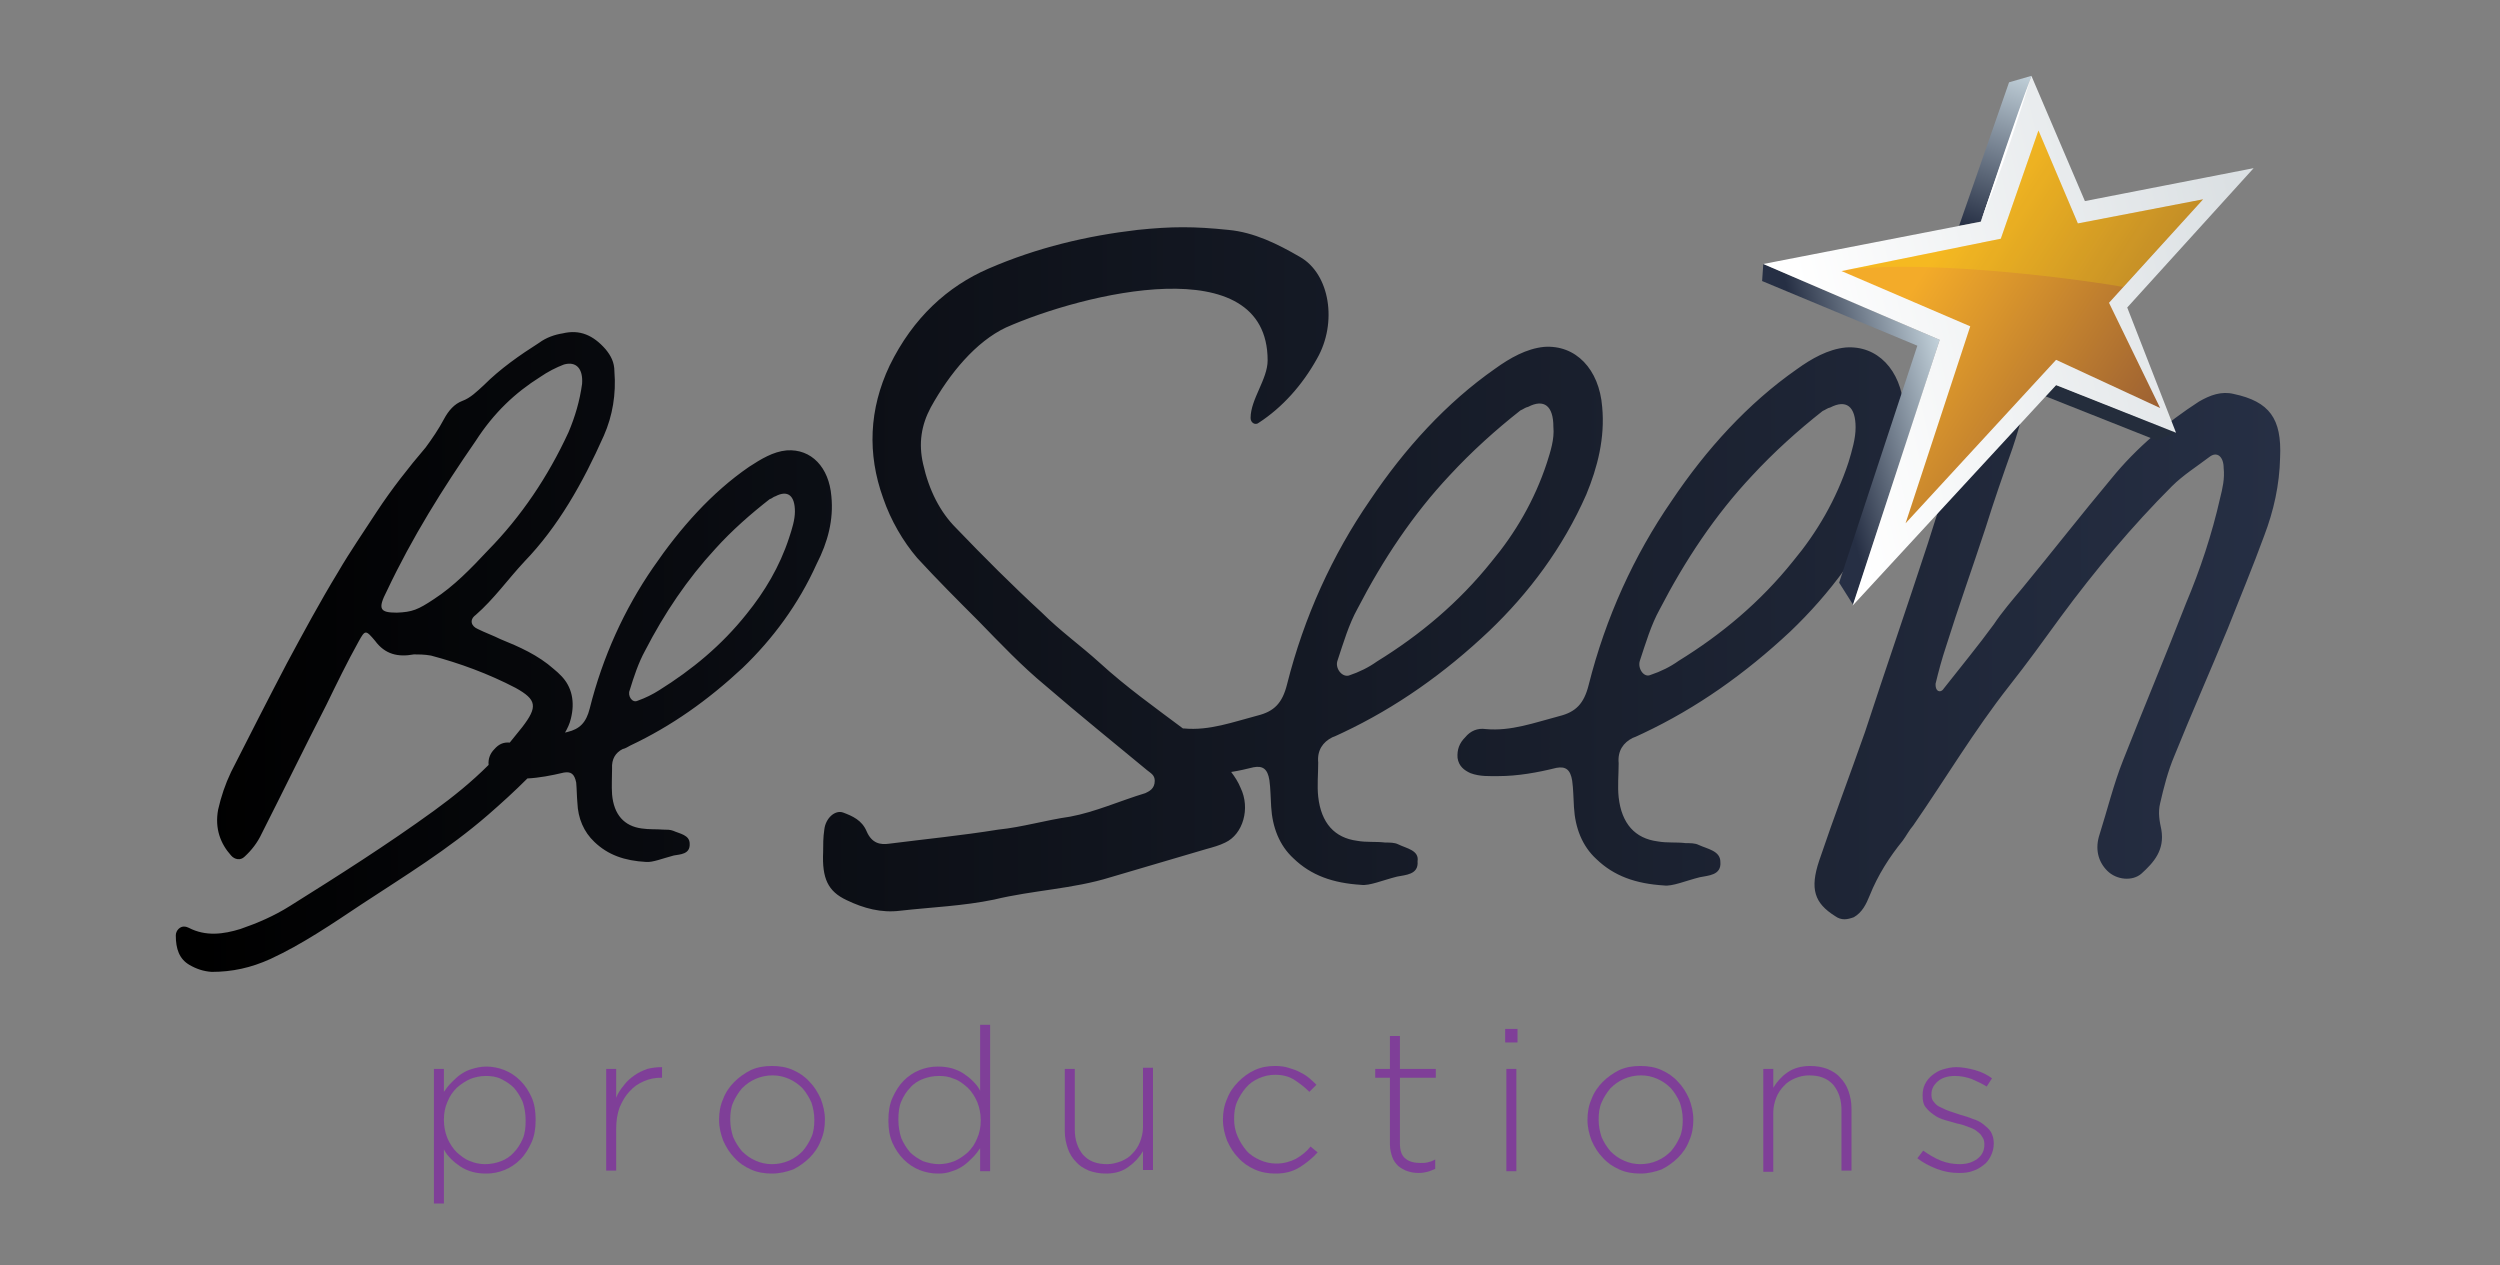 <?xml version="1.0" encoding="utf-8"?>
<!-- Generator: Adobe Illustrator 24.2.3, SVG Export Plug-In . SVG Version: 6.00 Build 0)  -->
<svg version="1.1" id="Layer_1" xmlns="http://www.w3.org/2000/svg" xmlns:xlink="http://www.w3.org/1999/xlink" x="0px" y="0px"
	 viewBox="0 0 425.2 215.2" enable-background="new 0 0 425.2 215.2" xml:space="preserve">
<rect x="0" y="0" width="425.2" height="215.2" fill="#808080" stroke="none"/>
<g>
	<path fill="#7F3F98" d="M73.8,181.8h1.7v3.9c0.4-0.6,0.8-1.1,1.3-1.6c0.5-0.5,1-1,1.6-1.4c0.6-0.4,1.2-0.7,1.9-0.9
		c0.7-0.2,1.5-0.4,2.4-0.4c1,0,2.1,0.2,3.1,0.6c1,0.4,1.9,1,2.7,1.8c0.8,0.8,1.4,1.7,1.9,2.8c0.5,1.1,0.7,2.4,0.7,3.8v0.1
		c0,1.4-0.2,2.7-0.7,3.8c-0.5,1.1-1.1,2.1-1.9,2.9c-0.8,0.8-1.7,1.4-2.7,1.8c-1,0.4-2,0.6-3.1,0.6c-0.9,0-1.7-0.1-2.4-0.3
		c-0.7-0.2-1.4-0.5-2-0.9c-0.6-0.4-1.1-0.8-1.6-1.3c-0.5-0.5-0.9-1-1.2-1.6v9.2h-1.7V181.8z M82.5,198c1,0,1.9-0.2,2.7-0.5
		c0.8-0.3,1.6-0.8,2.2-1.5c0.6-0.6,1.1-1.4,1.5-2.3c0.4-0.9,0.5-2,0.5-3.1v-0.1c0-1.1-0.2-2.2-0.5-3.1c-0.4-0.9-0.9-1.7-1.5-2.4
		c-0.6-0.6-1.4-1.1-2.2-1.5c-0.8-0.4-1.7-0.5-2.6-0.5c-0.9,0-1.8,0.2-2.6,0.5c-0.9,0.4-1.6,0.9-2.3,1.5c-0.7,0.7-1.2,1.4-1.6,2.4
		c-0.4,0.9-0.6,1.9-0.6,3v0.1c0,1.1,0.2,2.1,0.6,3.1c0.4,0.9,0.9,1.7,1.6,2.4c0.7,0.6,1.4,1.2,2.3,1.5C80.7,197.8,81.6,198,82.5,198
		z"/>
	<path fill="#7F3F98" d="M103.1,181.8h1.7v4.9c0.3-0.8,0.8-1.5,1.3-2.1c0.5-0.7,1.1-1.2,1.8-1.7c0.7-0.5,1.4-0.8,2.2-1.1
		c0.8-0.2,1.6-0.3,2.5-0.3v1.8h-0.2c-1,0-2,0.2-2.9,0.6c-0.9,0.4-1.7,0.9-2.4,1.7c-0.7,0.7-1.2,1.6-1.7,2.7
		c-0.4,1.1-0.6,2.3-0.6,3.7v7.1h-1.7V181.8z"/>
	<path fill="#7F3F98" d="M131.3,199.6c-1.3,0-2.5-0.2-3.6-0.7c-1.1-0.5-2-1.1-2.8-2c-0.8-0.8-1.4-1.8-1.9-2.9
		c-0.4-1.1-0.7-2.2-0.7-3.5v-0.1c0-1.2,0.2-2.4,0.7-3.5c0.4-1.1,1.1-2.1,1.9-2.9c0.8-0.8,1.8-1.5,2.8-2c1.1-0.5,2.3-0.7,3.6-0.7
		c1.3,0,2.5,0.2,3.6,0.7c1.1,0.5,2,1.1,2.8,2c0.8,0.8,1.4,1.8,1.9,2.9c0.4,1.1,0.7,2.2,0.7,3.5v0.1c0,1.2-0.2,2.4-0.7,3.5
		c-0.4,1.1-1.1,2.1-1.9,2.9c-0.8,0.8-1.8,1.5-2.8,2C133.8,199.3,132.6,199.6,131.3,199.6z M131.3,198c1,0,2-0.2,2.9-0.6
		c0.9-0.4,1.6-0.9,2.3-1.6c0.6-0.7,1.1-1.5,1.5-2.4c0.4-0.9,0.5-1.9,0.5-2.9v-0.1c0-1-0.2-2-0.5-2.9c-0.4-0.9-0.9-1.7-1.5-2.4
		c-0.7-0.7-1.4-1.2-2.3-1.6c-0.9-0.4-1.8-0.6-2.8-0.6c-1,0-2,0.2-2.9,0.6c-0.9,0.4-1.6,0.9-2.3,1.6c-0.6,0.7-1.1,1.5-1.5,2.4
		c-0.4,0.9-0.5,1.9-0.5,2.9v0.1c0,1,0.2,2,0.5,2.9c0.4,0.9,0.9,1.7,1.5,2.4c0.7,0.7,1.4,1.2,2.3,1.6
		C129.4,197.8,130.3,198,131.3,198z"/>
	<path fill="#7F3F98" d="M159.5,199.6c-1,0-2.1-0.2-3.1-0.6c-1-0.4-1.9-1-2.7-1.8c-0.8-0.8-1.4-1.7-1.9-2.8
		c-0.5-1.1-0.7-2.4-0.7-3.8v-0.1c0-1.4,0.2-2.7,0.7-3.8c0.5-1.1,1.1-2.1,1.9-2.9c0.8-0.8,1.7-1.4,2.7-1.8c1-0.4,2-0.6,3.1-0.6
		c0.9,0,1.7,0.1,2.4,0.3c0.7,0.2,1.4,0.5,2,0.9s1.1,0.8,1.6,1.3c0.5,0.5,0.9,1,1.2,1.6v-11.2h1.7v24.9h-1.7v-3.9
		c-0.4,0.6-0.8,1.1-1.3,1.6c-0.5,0.5-1,1-1.6,1.4c-0.6,0.4-1.2,0.7-1.9,0.9C161.2,199.5,160.4,199.6,159.5,199.6z M159.7,198
		c0.9,0,1.8-0.2,2.6-0.5c0.9-0.4,1.6-0.9,2.3-1.5c0.7-0.7,1.2-1.4,1.6-2.4c0.4-0.9,0.6-1.9,0.6-3v-0.1c0-1.1-0.2-2.1-0.6-3.1
		c-0.4-0.9-0.9-1.7-1.6-2.4c-0.7-0.6-1.4-1.2-2.3-1.5c-0.9-0.4-1.7-0.5-2.6-0.5c-1,0-1.9,0.2-2.7,0.5c-0.8,0.3-1.6,0.8-2.2,1.5
		c-0.6,0.6-1.1,1.4-1.5,2.3c-0.4,0.9-0.5,2-0.5,3.1v0.1c0,1.1,0.2,2.2,0.5,3.1c0.4,0.9,0.9,1.7,1.5,2.4c0.6,0.6,1.4,1.1,2.2,1.5
		C157.9,197.8,158.8,198,159.7,198z"/>
	<path fill="#7F3F98" d="M188.1,199.6c-1.1,0-2.1-0.2-2.9-0.5c-0.9-0.4-1.6-0.8-2.2-1.5c-0.6-0.6-1.1-1.4-1.4-2.3
		c-0.3-0.9-0.5-1.8-0.5-2.9v-10.6h1.7v10.3c0,1.8,0.5,3.2,1.4,4.3c1,1.1,2.3,1.6,4.1,1.6c0.8,0,1.6-0.2,2.4-0.5
		c0.7-0.3,1.4-0.7,1.9-1.3c0.5-0.5,1-1.2,1.3-2c0.3-0.8,0.5-1.6,0.5-2.5v-10.1h1.7v17.4h-1.7v-3.2c-0.6,1-1.4,1.9-2.4,2.6
		C191,199.2,189.7,199.6,188.1,199.6z"/>
	<path fill="#7F3F98" d="M216.9,199.6c-1.2,0-2.4-0.2-3.5-0.7c-1.1-0.5-2-1.1-2.8-2c-0.8-0.8-1.4-1.8-1.9-2.9
		c-0.4-1.1-0.7-2.2-0.7-3.5v-0.1c0-1.2,0.2-2.4,0.7-3.5c0.4-1.1,1.1-2.1,1.9-2.9c0.8-0.8,1.7-1.5,2.8-2c1.1-0.5,2.2-0.7,3.5-0.7
		c0.8,0,1.6,0.1,2.2,0.3c0.7,0.2,1.3,0.4,1.9,0.7c0.6,0.3,1.1,0.6,1.6,1c0.5,0.4,0.9,0.8,1.3,1.2l-1.2,1.2c-0.8-0.8-1.6-1.4-2.5-2
		c-0.9-0.6-2-0.9-3.3-0.9c-1,0-1.9,0.2-2.8,0.6c-0.9,0.4-1.6,0.9-2.2,1.6c-0.6,0.7-1.1,1.5-1.5,2.4c-0.4,0.9-0.5,1.9-0.5,2.9v0.1
		c0,1,0.2,2,0.6,2.9s0.9,1.7,1.5,2.4c0.6,0.7,1.4,1.2,2.3,1.6c0.9,0.4,1.8,0.6,2.8,0.6c1.2,0,2.3-0.3,3.3-0.8c1-0.6,1.8-1.2,2.5-2.1
		l1.2,1c-0.9,1-1.9,1.8-3,2.5C219.8,199.3,218.5,199.6,216.9,199.6z"/>
	<path fill="#7F3F98" d="M241.3,199.5c-0.7,0-1.3-0.1-1.9-0.3c-0.6-0.2-1.1-0.5-1.6-0.9c-0.4-0.4-0.8-0.9-1-1.5
		c-0.2-0.6-0.4-1.3-0.4-2.1v-11.4h-2.5v-1.5h2.5v-5.6h1.7v5.6h6.1v1.5h-6.1v11.2c0,1.2,0.3,2.1,1,2.6c0.6,0.5,1.5,0.7,2.5,0.7
		c0.4,0,0.8,0,1.2-0.1c0.4-0.1,0.8-0.2,1.3-0.5v1.6c-0.5,0.2-0.9,0.4-1.3,0.5C242.3,199.4,241.9,199.5,241.3,199.5z"/>
	<path fill="#7F3F98" d="M256,175h2.1v2.3H256V175z M256.2,181.8h1.7v17.4h-1.7V181.8z"/>
	<path fill="#7F3F98" d="M279,199.6c-1.3,0-2.5-0.2-3.6-0.7c-1.1-0.5-2-1.1-2.8-2c-0.8-0.8-1.4-1.8-1.9-2.9
		c-0.4-1.1-0.7-2.2-0.7-3.5v-0.1c0-1.2,0.2-2.4,0.7-3.5c0.4-1.1,1.1-2.1,1.9-2.9c0.8-0.8,1.8-1.5,2.8-2c1.1-0.5,2.3-0.7,3.6-0.7
		c1.3,0,2.5,0.2,3.6,0.7c1.1,0.5,2,1.1,2.8,2c0.8,0.8,1.4,1.8,1.9,2.9c0.4,1.1,0.7,2.2,0.7,3.5v0.1c0,1.2-0.2,2.4-0.7,3.5
		c-0.4,1.1-1.1,2.1-1.9,2.9c-0.8,0.8-1.8,1.5-2.8,2C281.5,199.3,280.3,199.6,279,199.6z M279,198c1,0,2-0.2,2.9-0.6
		c0.9-0.4,1.6-0.9,2.3-1.6c0.6-0.7,1.1-1.5,1.5-2.4c0.4-0.9,0.5-1.9,0.5-2.9v-0.1c0-1-0.2-2-0.5-2.9c-0.4-0.9-0.9-1.7-1.5-2.4
		c-0.7-0.7-1.4-1.2-2.3-1.6c-0.9-0.4-1.8-0.6-2.8-0.6c-1,0-2,0.2-2.9,0.6c-0.9,0.4-1.6,0.9-2.3,1.6c-0.6,0.7-1.1,1.5-1.5,2.4
		c-0.4,0.9-0.5,1.9-0.5,2.9v0.1c0,1,0.2,2,0.5,2.9c0.4,0.9,0.9,1.7,1.5,2.4c0.7,0.7,1.4,1.2,2.3,1.6C277.1,197.8,278,198,279,198z"
		/>
	<path fill="#7F3F98" d="M299.9,181.8h1.7v3.2c0.6-1,1.4-1.9,2.4-2.6c1-0.7,2.3-1.1,3.9-1.1c1.1,0,2.1,0.2,2.9,0.5
		c0.9,0.4,1.6,0.8,2.2,1.5c0.6,0.6,1.1,1.4,1.4,2.3c0.3,0.9,0.5,1.8,0.5,2.9v10.6h-1.7v-10.3c0-1.8-0.5-3.2-1.4-4.3
		c-1-1.1-2.3-1.6-4.1-1.6c-0.9,0-1.7,0.2-2.4,0.5c-0.7,0.3-1.4,0.7-1.9,1.3c-0.5,0.5-1,1.2-1.3,2c-0.3,0.8-0.5,1.6-0.5,2.5v10.1
		h-1.7V181.8z"/>
	<path fill="#7F3F98" d="M333.2,199.5c-1.3,0-2.5-0.2-3.8-0.7c-1.3-0.5-2.4-1.1-3.3-1.8l1-1.3c1,0.7,2,1.3,3,1.7
		c1,0.4,2.1,0.6,3.2,0.6c1.2,0,2.2-0.3,3-0.9c0.8-0.6,1.2-1.4,1.2-2.4v-0.1c0-0.5-0.1-0.9-0.4-1.3c-0.2-0.4-0.6-0.7-1-1
		c-0.4-0.3-0.9-0.5-1.5-0.7c-0.5-0.2-1.1-0.4-1.7-0.5c-0.7-0.2-1.4-0.4-2.1-0.6c-0.7-0.2-1.4-0.5-1.9-0.9c-0.6-0.4-1-0.8-1.4-1.3
		c-0.4-0.5-0.5-1.2-0.5-1.9v-0.1c0-0.7,0.1-1.3,0.4-1.9c0.3-0.6,0.7-1.1,1.2-1.5c0.5-0.4,1.1-0.8,1.8-1c0.7-0.2,1.5-0.4,2.3-0.4
		c1,0,2.1,0.2,3.2,0.5c1.1,0.3,2.1,0.8,2.9,1.4l-0.9,1.4c-0.8-0.5-1.7-0.9-2.6-1.3c-0.9-0.3-1.8-0.5-2.8-0.5c-1.2,0-2.2,0.3-2.9,0.9
		c-0.7,0.6-1.1,1.3-1.1,2.2v0.1c0,0.5,0.1,0.9,0.4,1.2c0.3,0.4,0.6,0.7,1.1,0.9c0.4,0.2,1,0.5,1.6,0.7c0.6,0.2,1.2,0.4,1.8,0.6
		c0.7,0.2,1.4,0.4,2.1,0.7c0.7,0.2,1.3,0.5,1.8,0.9c0.5,0.4,1,0.8,1.3,1.3c0.3,0.5,0.5,1.2,0.5,1.9v0.1c0,0.8-0.2,1.5-0.5,2.1
		c-0.3,0.6-0.7,1.2-1.3,1.6c-0.5,0.4-1.2,0.8-1.9,1C334.9,199.4,334.1,199.5,333.2,199.5z"/>
</g>
<g>
	<linearGradient id="SVGID_1_" gradientUnits="userSpaceOnUse" x1="30.188" y1="101.957" x2="387.793" y2="101.957">
		<stop  offset="1.020410e-02" style="stop-color:#000000"/>
		<stop  offset="1" style="stop-color:#262F44"/>
	</linearGradient>
	<path fill="url(#SVGID_1_)" d="M379.9,67c-2.1-0.5-4,0.2-5.9,1.3c-5.4,3.5-10.6,7.8-14.9,13.1c-5.1,6.1-10.1,12.5-15.2,18.7
		c-1.6,1.9-3.4,4-4.8,6.1c-2.7,3.7-5.6,7.2-8.5,10.9c-0.3,0.5-0.8,0.6-1.1,0.3c-0.3-0.3-0.3-0.8-0.3-1.1c0.5-2.1,1.1-4.3,1.8-6.4
		c2.1-6.7,4.5-13.4,6.7-20.1c1.4-4.5,3-9.1,4.6-13.6c1.4-4.2,2.6-8.6,2.9-13.1c0.2-1.3,0.2-2.6,0.2-4c-0.2-1.4-0.8-2.4-1.8-3.2
		c-2.4-1.6-5.1-1.1-6.7,1.6c-1.6,2.6-2.7,5.1-2.4,7.4c0.5,5-0.6,8.6-1.6,12.1c-1.6,5.1-3.4,10.2-5,15.4
		c-3.5,10.7-7.2,21.4-10.7,32.1c-2.6,7.4-5.3,14.5-7.8,21.9c-1.6,4.8-0.8,7.2,2.7,9.4c1.1,0.8,2.1,0.6,3.2,0.2
		c1.4-0.8,2.1-2.2,2.7-3.7c1.4-3.5,3.4-6.6,5.6-9.3c0.6-0.8,1.1-1.8,1.8-2.6c5.4-7.8,10.4-16.2,16.3-23.7c3-3.8,5.9-7.8,8.8-11.8
		c5.9-8,12.2-15.5,18.9-22.2c1.9-1.9,4.3-3.4,6.4-5c1.3-1,2.4,0,2.4,1.9c0.2,1.8-0.2,3.5-0.6,5.1c-1.4,6.2-3.4,12.2-5.8,17.9
		c-3.5,9-7.2,17.8-10.7,26.7c-1.6,4-2.7,8.5-4,12.6c-0.8,2.4-0.3,4.6,1.3,6.2c1.6,1.6,4.3,1.8,5.8,0.5c2.1-1.9,4-4,3.4-7.5
		c-0.3-1.4-0.6-2.9-0.2-4.5c0.6-2.6,1.3-5.4,2.4-8c2.9-7.2,6.1-14.4,9.1-21.7c2.1-5.3,4.3-10.6,6.2-15.8c1.6-4.2,2.6-8.6,2.7-13.3
		C388.1,71.2,386,68.3,379.9,67z M237.8,143.6c-0.6-0.3-1.4-0.3-2.2-0.3c-1.6-0.2-3.2,0-4.8-0.3c-3.8-0.5-6.1-3-6.6-7.5
		c-0.2-1.9,0-3.8,0-5.8c-0.2-2.1,0.8-3.5,2.4-4.3c0.6-0.2,1.1-0.5,1.8-0.8c9.1-4.3,17.3-10.1,24.9-17.3c6.7-6.4,12.5-14.1,16.5-23.2
		c1.9-4.6,3.2-9.6,2.7-14.9c-0.5-6.4-4.5-10.6-9.9-10.2c-3,0.3-5.8,1.9-8.3,3.7c-8.3,5.8-15.4,13.6-21.3,22.4
		c-6.4,9.3-11.2,19.8-14.1,31.3c-0.8,3.2-2.2,4.6-5,5.3c-4.2,1.1-8.2,2.6-12.5,2.2c-0.1,0-0.1,0-0.2,0c-4.8-3.6-9.6-7-14.2-11.2
		c-3.2-2.9-6.7-5.4-9.8-8.5c-5-4.6-9.8-9.4-14.6-14.4c-2.7-2.7-4.6-6.4-5.6-10.9c-0.8-3.5-0.3-6.6,1.3-9.6
		c3.2-5.8,7.7-11.2,12.8-13.6c13.1-5.8,44.5-13.6,44.5,5.6c0,3.2-2.9,6.6-2.9,9.8c0,0.8,0.8,1.3,1.4,0.8c4-2.6,7.4-6.4,9.9-10.9
		c3.5-6.1,2.2-14.4-2.9-17.3c-3.8-2.2-7.8-4.2-12.2-4.6c-5.8-0.6-9.6-0.6-15.4,0c-8.6,1-17.1,3-25.4,6.6c-6.9,3-12.8,8.3-16.8,16.5
		c-3.5,7.4-3.8,15-1.1,22.5c1.3,3.8,3.4,7.4,5.8,10.2c3.4,3.7,6.9,7.2,10.4,10.7c3.7,3.8,7.4,7.7,11.4,11c5.8,5,11.5,9.6,17.3,14.4
		c0.6,0.5,1.3,0.8,1.3,1.8c0,1.4-1,1.8-1.6,2.1c-4.3,1.3-8.5,3.2-12.8,4c-4.2,0.6-8.2,1.8-12.2,2.2c-6.2,1-12.3,1.6-18.6,2.4
		c-1.4,0.2-2.9,0-3.8-2.1c-0.8-1.9-2.4-2.6-4-3.2c-1.4-0.5-3,1-3.2,2.9c-0.2,1.3-0.2,2.6-0.2,3.8c-0.2,4.5,0.8,6.7,4,8.2
		c2.9,1.4,5.9,2.2,9.1,1.8c5.3-0.6,10.7-0.8,16-1.9c6.6-1.6,13.4-1.8,19.8-3.8c5.4-1.6,10.9-3.2,16.3-4.8c1.1-0.3,2.2-0.6,3.2-1.1
		c3-1.4,4.3-5.8,2.6-9.3c-0.4-1-1-1.9-1.6-2.7c1.3-0.2,2.6-0.5,3.8-0.8c1.6-0.3,2.4,0.3,2.7,2.2c0.2,1.4,0.2,3,0.3,4.5
		c0.2,3.5,1.4,6.6,3.8,8.8c3,2.9,6.7,4.2,11.5,4.5c1.4,0.2,3.7-0.8,6.1-1.4c1.4-0.3,3.7-0.3,3.5-2.6
		C241.4,144.6,239.2,144.3,237.8,143.6z M227.5,112.3c1-3,1.9-6.1,3.4-8.8c4.3-8.3,9.4-16,15.7-22.7c3.7-4,7.8-7.7,12-11
		c0.5-0.2,0.8-0.5,1.3-0.6c2.7-1.4,4.3-0.2,4.3,3.4c0.2,2.1-0.5,4.2-1.1,6.1c-2.1,6.4-5.4,12-9.4,16.8c-5.6,7-12.2,12.5-19.5,17
		c-1.4,1-3,1.8-4.8,2.4C228.2,115.2,227,113.6,227.5,112.3z M323.8,69.3c-0.5-6.4-4.5-10.6-9.9-10.2c-3,0.3-5.8,1.9-8.3,3.7
		c-8.3,5.8-15.4,13.6-21.3,22.4c-6.4,9.3-11.2,19.8-14.1,31.3c-0.8,3.2-2.2,4.6-5,5.3c-4.2,1.1-8.2,2.6-12.5,2.2
		c-1.4-0.2-2.6,0.3-3.5,1.4c-1,1-1.4,2.1-1.3,3.5c0.2,1.4,1.1,2.1,2.2,2.6c1.6,0.6,3.2,0.5,4.8,0.5c3.2,0,6.6-0.6,9.8-1.4
		c1.6-0.3,2.4,0.3,2.7,2.2c0.2,1.4,0.2,3,0.3,4.5c0.2,3.5,1.4,6.6,3.8,8.8c3,2.9,6.7,4.2,11.5,4.5c1.4,0.2,3.7-0.8,6.1-1.4
		c1.4-0.3,3.7-0.3,3.5-2.6c0-1.9-2.2-2.2-3.7-2.9c-0.6-0.3-1.4-0.3-2.2-0.3c-1.6-0.2-3.2,0-4.8-0.3c-3.8-0.5-6.1-3-6.6-7.5
		c-0.2-1.9,0-3.8,0-5.8c-0.2-2.1,0.8-3.5,2.4-4.3c0.6-0.2,1.1-0.5,1.8-0.8c9.1-4.3,17.3-10.1,25-17.3c6.7-6.4,12.5-14.1,16.5-23.2
		C323,79.5,324.3,74.6,323.8,69.3z M314.4,78.6c-2.1,6.4-5.4,12-9.4,16.8c-5.6,7-12.2,12.5-19.5,17c-1.4,1-3,1.8-4.8,2.4
		c-1.1,0.5-2.2-1.1-1.8-2.4c1-3,1.9-6.1,3.4-8.8c4.3-8.3,9.4-16,15.7-22.7c3.7-4,7.8-7.7,12-11c0.5-0.2,0.8-0.5,1.3-0.6
		c2.7-1.4,4.3-0.2,4.3,3.4C315.6,74.6,315,76.6,314.4,78.6z M141.4,84.4c-0.4-4.9-3.4-8.1-7.6-7.8c-2.3,0.2-4.4,1.5-6.4,2.8
		c-6.4,4.4-11.7,10.4-16.3,17.1c-4.9,7.1-8.6,15.2-10.8,24c-0.6,2.4-1.7,3.5-3.8,4c-0.1,0-0.3,0.1-0.4,0.1c0.4-0.7,0.8-1.5,1-2.4
		c0.7-2.8,0.2-5.4-1.7-7.3c-0.4-0.4-0.7-0.7-1.2-1.1c-2.7-2.4-5.9-3.8-9.1-5.1c-1.2-0.6-2.6-1.1-3.8-1.7c-1.2-0.5-1.5-1.6-0.4-2.4
		c3.1-2.7,5.5-6.1,8.3-9.1c5.7-5.9,9.9-13.3,13.5-21.4c1.5-3.4,2.1-7.1,1.8-10.9c0-1.6-0.6-2.7-1.5-3.8c-2.1-2.4-4.4-3.4-7.3-2.7
		c-1.3,0.2-2.8,0.7-4,1.6c-3.3,2.1-6.6,4.4-9.4,7.2c-1.2,1.1-2.3,2.2-3.7,2.7c-1.3,0.5-2.3,1.6-3.1,3.1c-0.9,1.7-2,3.3-3.1,4.8
		c-2.9,3.4-5.8,7.1-8.3,10.9c-2.2,3.4-4.5,6.7-6.6,10.3c-3.1,5.1-5.9,10.3-8.7,15.5c-3.2,6.1-6.4,12.4-9.5,18.5
		c-1,2.1-1.7,4.2-2.2,6.4c-0.6,3.2,0.4,5.8,2.2,7.8c0.6,0.7,1.6,0.9,2.3,0.2c1.2-1.1,2.2-2.4,2.9-3.9c3.7-7.3,7.3-14.7,11-21.9
		c1.8-3.7,3.5-7.2,5.5-10.8c1.1-2,1.2-2,2.8-0.1c1.7,2.3,3.9,2.8,6.6,2.3c0.7,0,1.8,0,2.9,0.2c4.9,1.3,9.8,3.1,14.4,5.5
		c3.6,2,3.8,3.2,1.1,6.7c-0.7,0.9-1.4,1.7-2.1,2.6c-1.1-0.1-1.9,0.3-2.6,1.1c-0.7,0.7-1.1,1.6-1,2.7c0,0,0,0,0,0
		c-2.9,2.9-6,5.4-9.3,7.8c-8,5.8-16.2,11-24.5,16.2c-2.7,1.7-5.5,2.9-8.4,3.9c-2.9,0.9-5.9,1.3-8.8-0.2c-0.2-0.1-0.5-0.2-0.7-0.2
		c-0.7-0.1-1.5,0.6-1.5,1.5c0,2.3,0.6,4,2.3,5c1.2,0.7,2.4,1.1,3.8,1.2c3.5,0,6.7-0.7,10-2.2c5.4-2.5,10.4-5.9,15.5-9.3
		c7.3-4.8,14.7-9.3,21.5-15.2c2.3-2,4.5-4,6.7-6.2c2-0.1,4.1-0.5,6.2-1c1.2-0.2,1.8,0.2,2.1,1.7c0.1,1.1,0.1,2.3,0.2,3.4
		c0.1,2.7,1.1,5,2.9,6.7c2.3,2.2,5.1,3.2,8.8,3.4c1.1,0.1,2.8-0.6,4.7-1.1c1.1-0.2,2.8-0.2,2.7-2c0-1.5-1.7-1.7-2.8-2.2
		c-0.5-0.2-1.1-0.2-1.7-0.2c-1.2-0.1-2.4,0-3.7-0.2c-2.9-0.4-4.7-2.3-5-5.8c-0.1-1.5,0-2.9,0-4.4c-0.1-1.6,0.6-2.7,1.8-3.3
		c0.5-0.1,0.9-0.4,1.3-0.6c7-3.3,13.2-7.7,19.1-13.2c5.1-4.9,9.5-10.8,12.6-17.7C140.8,92.2,141.8,88.4,141.4,84.4z M67.5,104.2
		c-2.9,0-3.3-0.6-1.7-3.7c4.3-9.1,9.5-17.4,15.1-25.5c3.1-4.8,6.7-8.2,11-10.9c1.3-0.9,2.7-1.6,4-2.1c2.1-0.6,3.3,0.7,3.1,3.3
		c-0.4,2.9-1.2,5.6-2.3,8.2c-3.5,7.6-8.1,14.4-13.7,20.1c-2.9,3.1-5.8,6.1-9.2,8.3C71.1,103.7,70.1,104.1,67.5,104.2z M134.2,91.5
		c-1.6,4.9-4.2,9.2-7.2,12.9c-4.3,5.4-9.3,9.5-14.9,13c-1.1,0.7-2.3,1.3-3.7,1.8c-0.9,0.4-1.7-0.9-1.3-1.8c0.7-2.3,1.5-4.7,2.6-6.7
		c3.3-6.4,7.2-12.2,12-17.4c2.8-3.1,6-5.9,9.2-8.4c0.4-0.1,0.6-0.4,1-0.5c2.1-1.1,3.3-0.1,3.3,2.6C135.2,88.4,134.7,90,134.2,91.5z"
		/>
	<g>
		<linearGradient id="SVGID_2_" gradientUnits="userSpaceOnUse" x1="332.275" y1="67.269" x2="310.368" y2="73.139">
			<stop  offset="0" style="stop-color:#C2D1DA"/>
			<stop  offset="1" style="stop-color:#262F44"/>
		</linearGradient>
		<polygon fill-rule="evenodd" clip-rule="evenodd" fill="url(#SVGID_2_)" points="315.2,102.9 312.8,99.1 326.1,58.8 299.7,47.8 
			299.9,44.9 329.9,57.8 		"/>
		<polygon fill-rule="evenodd" clip-rule="evenodd" fill="#242D3C" points="366.8,74.9 347.9,67.4 349.7,65.5 370.2,73.5 		"/>
		<linearGradient id="SVGID_3_" gradientUnits="userSpaceOnUse" x1="343.969" y1="12.242" x2="334.801" y2="38.867">
			<stop  offset="0" style="stop-color:#C2D1DA"/>
			<stop  offset="1" style="stop-color:#262F44"/>
		</linearGradient>
		<polygon fill-rule="evenodd" clip-rule="evenodd" fill="url(#SVGID_3_)" points="341.7,14 345.5,12.9 336.9,37.7 333.2,38.4 		"/>
		<linearGradient id="SVGID_4_" gradientUnits="userSpaceOnUse" x1="382.955" y1="45.781" x2="309.135" y2="62.824">
			<stop  offset="0" style="stop-color:#DBE0E3"/>
			<stop  offset="1" style="stop-color:#FFFFFF"/>
		</linearGradient>
		<polygon fill-rule="evenodd" clip-rule="evenodd" fill="url(#SVGID_4_)" points="345.5,12.9 354.6,34.2 383.3,28.6 361.8,52.3 
			370.1,73.6 349.7,65.5 315.1,103 329.9,57.8 299.9,44.9 336.9,37.7 		"/>
		<linearGradient id="SVGID_5_" gradientUnits="userSpaceOnUse" x1="367.239" y1="73.01" x2="326.843" y2="46.776">
			<stop  offset="0" style="stop-color:#985D33"/>
			<stop  offset="1" style="stop-color:#F3AB29"/>
		</linearGradient>
		<polygon fill-rule="evenodd" clip-rule="evenodd" fill="url(#SVGID_5_)" points="346.7,22.2 353.4,38 374.7,33.9 358.7,51.5 
			367.4,69.4 349.7,61.2 324.1,89 335.1,55.5 313.2,46.1 340.3,40.6 		"/>
		<path fill-rule="evenodd" clip-rule="evenodd" fill="#FFFFFF" d="M336.9,37.7c2.9-8.5,5.6-16.8,8.6-24.7
			C343.3,19.9,340.8,28.2,336.9,37.7z"/>
		<path opacity="0.2" fill-rule="evenodd" clip-rule="evenodd" fill="#FFF200" d="M361.1,48.8c-5.4-1-32.4-4.8-46.9-2.9l26.1-5.3
			l6.4-18.4l6.7,15.8l21.3-4.1L361.1,48.8z"/>
	</g>
</g>
<g>
</g>
<g>
</g>
<g>
</g>
<g>
</g>
<g>
</g>
<g>
</g>
</svg>
